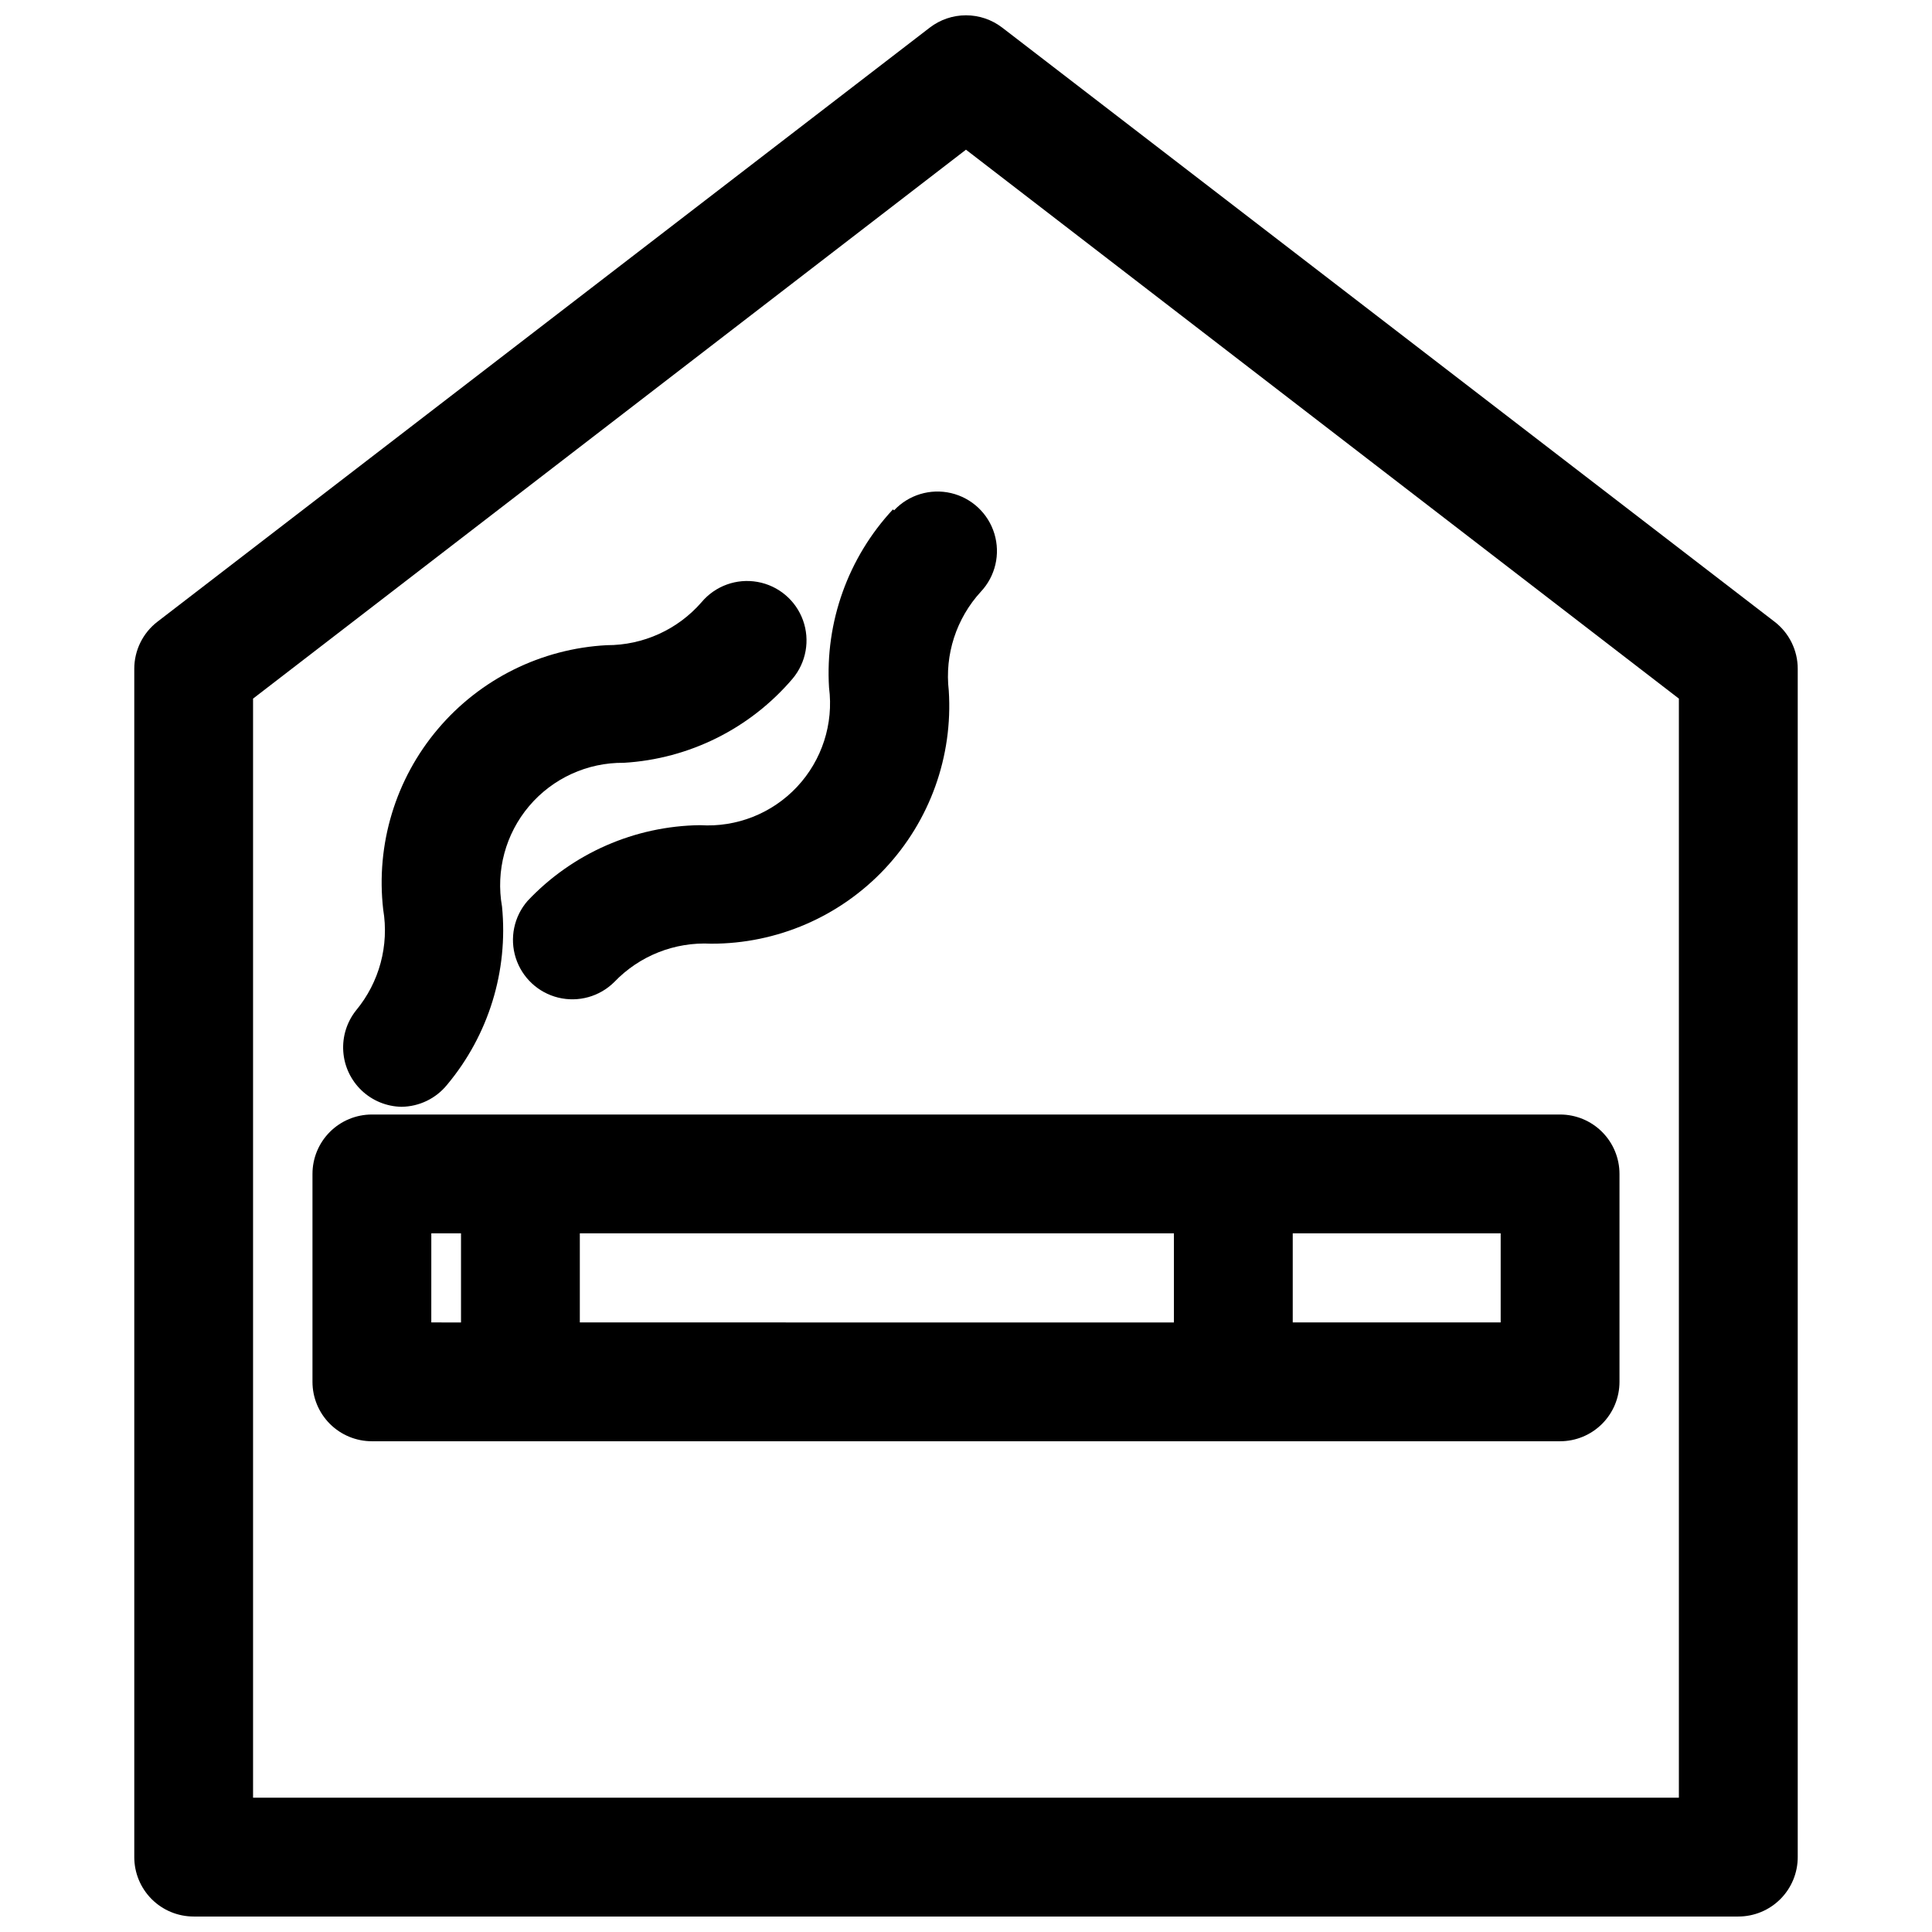 <?xml version="1.0" encoding="UTF-8"?>
<!-- Uploaded to: ICON Repo, www.svgrepo.com, Generator: ICON Repo Mixer Tools -->
<svg width="800px" height="800px" version="1.1" viewBox="144 144 512 512" xmlns="http://www.w3.org/2000/svg">
 <defs>
  <clipPath id="a">
   <path d="m179 148.09h442v503.81h-442z"/>
  </clipPath>
 </defs>
 <path d="m226.81 455.1v55.105c0 4.176 1.66 8.18 4.613 11.133s6.957 4.609 11.133 4.609h314.88c4.176 0 8.18-1.656 11.133-4.609 2.953-2.953 4.613-6.957 4.613-11.133v-55.105c0-4.176-1.66-8.18-4.613-11.133-2.953-2.953-6.957-4.609-11.133-4.609h-314.88c-4.176 0-8.18 1.656-11.133 4.609s-4.613 6.957-4.613 11.133zm259.78 15.742h55.105v23.617h-55.105zm-188.93 0.004h157.44v23.617l-157.44-0.004zm-39.359 0h7.871v23.617l-7.875-0.004z"/>
 <path d="m250.43 437.31c4.68-0.055 9.094-2.191 12.043-5.824 11-13.152 16.25-30.172 14.566-47.234-1.688-9.504 0.945-19.266 7.184-26.633 6.242-7.367 15.438-11.57 25.09-11.469 17.316-1.023 33.465-9.07 44.715-22.277 3.625-4.301 4.684-10.215 2.769-15.508-1.91-5.293-6.504-9.164-12.043-10.152-5.539-0.992-11.188 1.047-14.816 5.352-6.312 7.273-15.48 11.438-25.113 11.414-17.352 0.906-33.562 8.945-44.785 22.215-11.227 13.266-16.469 30.582-14.488 47.848 1.598 9.512-1.016 19.25-7.164 26.684-2.469 3.082-3.688 6.977-3.418 10.918 0.266 3.938 2.008 7.629 4.871 10.348 2.863 2.715 6.644 4.258 10.59 4.32z"/>
 <path d="m380.63 279c-11.875 12.762-17.992 29.836-16.926 47.234 1.246 9.59-1.867 19.23-8.48 26.285-6.613 7.055-16.031 10.781-25.684 10.16-17.336 0.215-33.844 7.457-45.734 20.074-3.606 4.144-4.789 9.863-3.129 15.098 1.664 5.231 5.93 9.223 11.262 10.527 5.332 1.305 10.961-0.262 14.852-4.133 6.664-6.965 16.039-10.672 25.664-10.156 17.438 0.039 34.105-7.156 46.043-19.867 11.934-12.711 18.066-29.801 16.934-47.203-1.105-9.555 1.996-19.121 8.5-26.211 3.856-4.109 5.223-9.957 3.594-15.348s-6.012-9.5-11.492-10.785c-5.484-1.281-11.234 0.457-15.086 4.562z"/>
 <g clip-path="url(#a)">
  <path d="m614.27 308.76-204.67-157.44c-2.754-2.117-6.129-3.266-9.602-3.266-3.477 0-6.852 1.148-9.605 3.266l-204.67 157.44c-3.883 2.988-6.152 7.617-6.141 12.516v314.88c0 4.176 1.66 8.18 4.609 11.133 2.953 2.953 6.957 4.609 11.133 4.609h409.35c4.176 0 8.18-1.656 11.133-4.609 2.953-2.953 4.609-6.957 4.609-11.133v-314.88c0.016-4.898-2.258-9.527-6.141-12.516zm-25.348 311.65h-377.86v-291.27l188.93-145.47 188.93 145.47z"/>
 </g>
</svg>